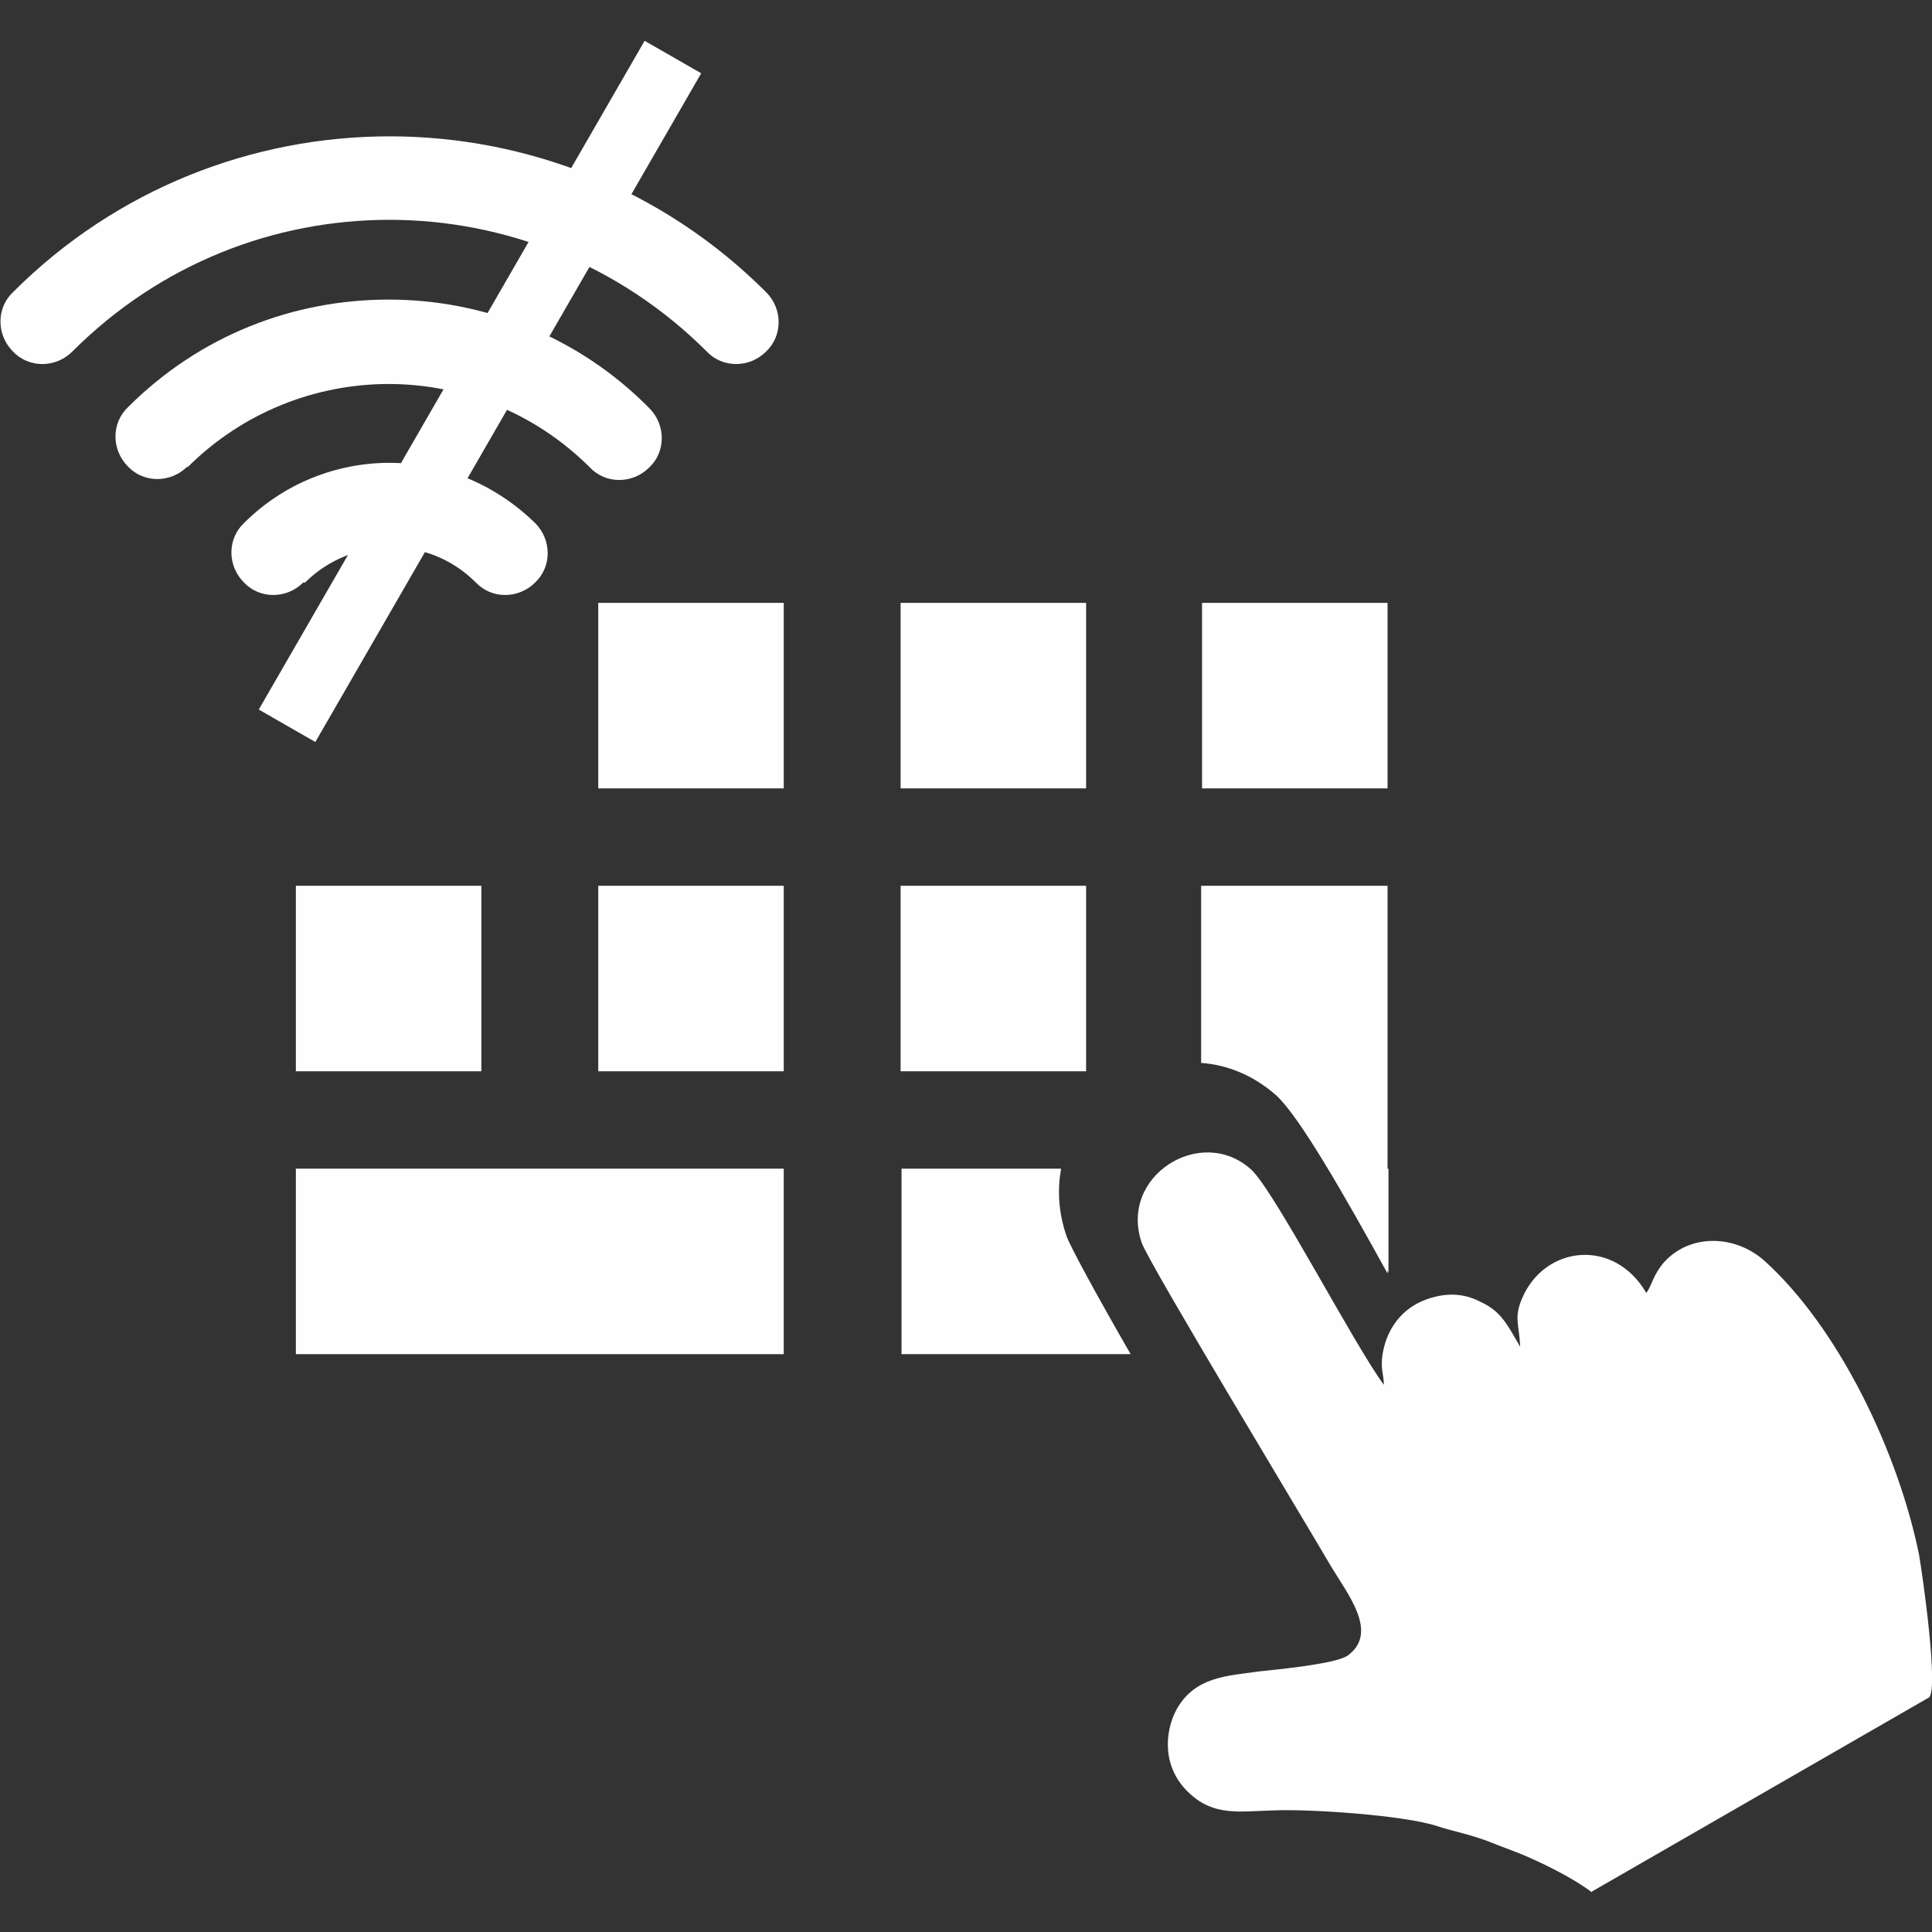 <?xml version="1.0" encoding="UTF-8"?>
<!DOCTYPE svg PUBLIC "-//W3C//DTD SVG 1.0//EN" "http://www.w3.org/TR/2001/REC-SVG-20010904/DTD/svg10.dtd">
<!-- Creator: CorelDRAW X6 -->
<svg xmlns="http://www.w3.org/2000/svg" xml:space="preserve" width="2.083in" height="2.083in" version="1.0" style="shape-rendering:geometricPrecision; text-rendering:geometricPrecision; image-rendering:optimizeQuality; fill-rule:evenodd; clip-rule:evenodd"
viewBox="0 0 2083 2083"
 xmlns:xlink="http://www.w3.org/1999/xlink">
 <rect x="0" y="0" width="2083" height="2083" fill="#333333" stroke="none"/>
 <defs>
  <style type="text/css">
   <![CDATA[
    .fil0 {fill:#FEFEFE}
   ]]>
  </style>
 </defs>
 <g id="Layer_x0020_1">
  <g id="_474261784">
   <path class="fil0" d="M645 650l200 0 0 200 -200 0 0 -200z"/>
   <path class="fil0" d="M971 650l200 0 0 200 -200 0 0 -200z"/>
   <path class="fil0" d="M1296 650l200 0 0 200 -200 0 0 -200z"/>
   <path class="fil0" d="M319 955l200 0 0 200 -200 0 0 -200z"/>
   <path class="fil0" d="M645 955l200 0 0 200 -200 0 0 -200z"/>
   <path class="fil0" d="M971 955l200 0 0 200 -200 0 0 -200z"/>
   <path class="fil0" d="M1296 955l200 0 0 418c-48,-87 -95,-169 -120,-192 -25,-22 -53,-33 -81,-35l0 -191z"/>
   <path class="fil0" d="M971 1260l173 0c-4,23 -3,47 6,73 4,11 31,61 69,127l-247 0 0 -200zm462 0l64 0 0 112c-22,-40 -44,-79 -64,-112z"/>
   <path class="fil0" d="M1717 2039l363 -209c10,-11 -7,-131 -11,-154 -22,-108 -85,-243 -167,-317 -32,-28 -80,-29 -108,2 -12,14 -13,25 -19,33 -35,-60 -110,-51 -134,6 -9,21 -3,28 -2,52 -13,-22 -20,-38 -42,-48 -15,-8 -32,-11 -53,-5 -33,9 -51,36 -54,66 -1,13 2,18 2,28 -32,-43 -118,-209 -143,-232 -54,-49 -143,7 -118,79 7,21 178,304 203,347 19,32 53,73 19,98 -13,9 -76,15 -95,17 -34,5 -70,5 -90,42 -12,23 -16,62 15,90 26,24 53,19 88,18 39,-2 143,5 179,17 18,6 38,9 64,20 8,3 13,5 21,8 23,9 60,27 81,43z"/>
   <path class="fil0" d="M319 1260l526 0 0 200 -526 0 0 -200z"/>
   <g>
    <path class="fil0" d="M327 628c-18,18 -47,18 -64,0 -18,-18 -18,-47 0,-64 43,-43 100,-65 157,-65l0 0c57,0 113,22 157,65 18,18 18,47 0,64 -18,18 -47,18 -64,0 -26,-26 -59,-38 -92,-38l0 0c-33,0 -67,13 -92,38z"/>
    <path class="fil0" d="M202 503c-18,18 -47,18 -64,0 -18,-18 -18,-47 0,-64 78,-78 179,-116 281,-116l0 0c102,0 204,39 281,117 18,18 18,47 0,64 -18,18 -47,18 -64,0 -60,-60 -139,-90 -217,-90l0 0c-78,0 -157,30 -217,90z"/>
    <path class="fil0" d="M78 379c-18,18 -47,18 -64,0 -18,-18 -18,-47 0,-64 112,-112 259,-168 406,-168 147,0 294,56 406,168 18,18 18,47 0,64 -18,18 -47,18 -64,0 -94,-94 -218,-142 -342,-142 -124,0 -247,47 -342,142z"/>
   </g>
   <path class="fil0" d="M756 79l-416 721 -61 -35 416 -721 61 35z"/>
  </g>
 </g>
</svg>
